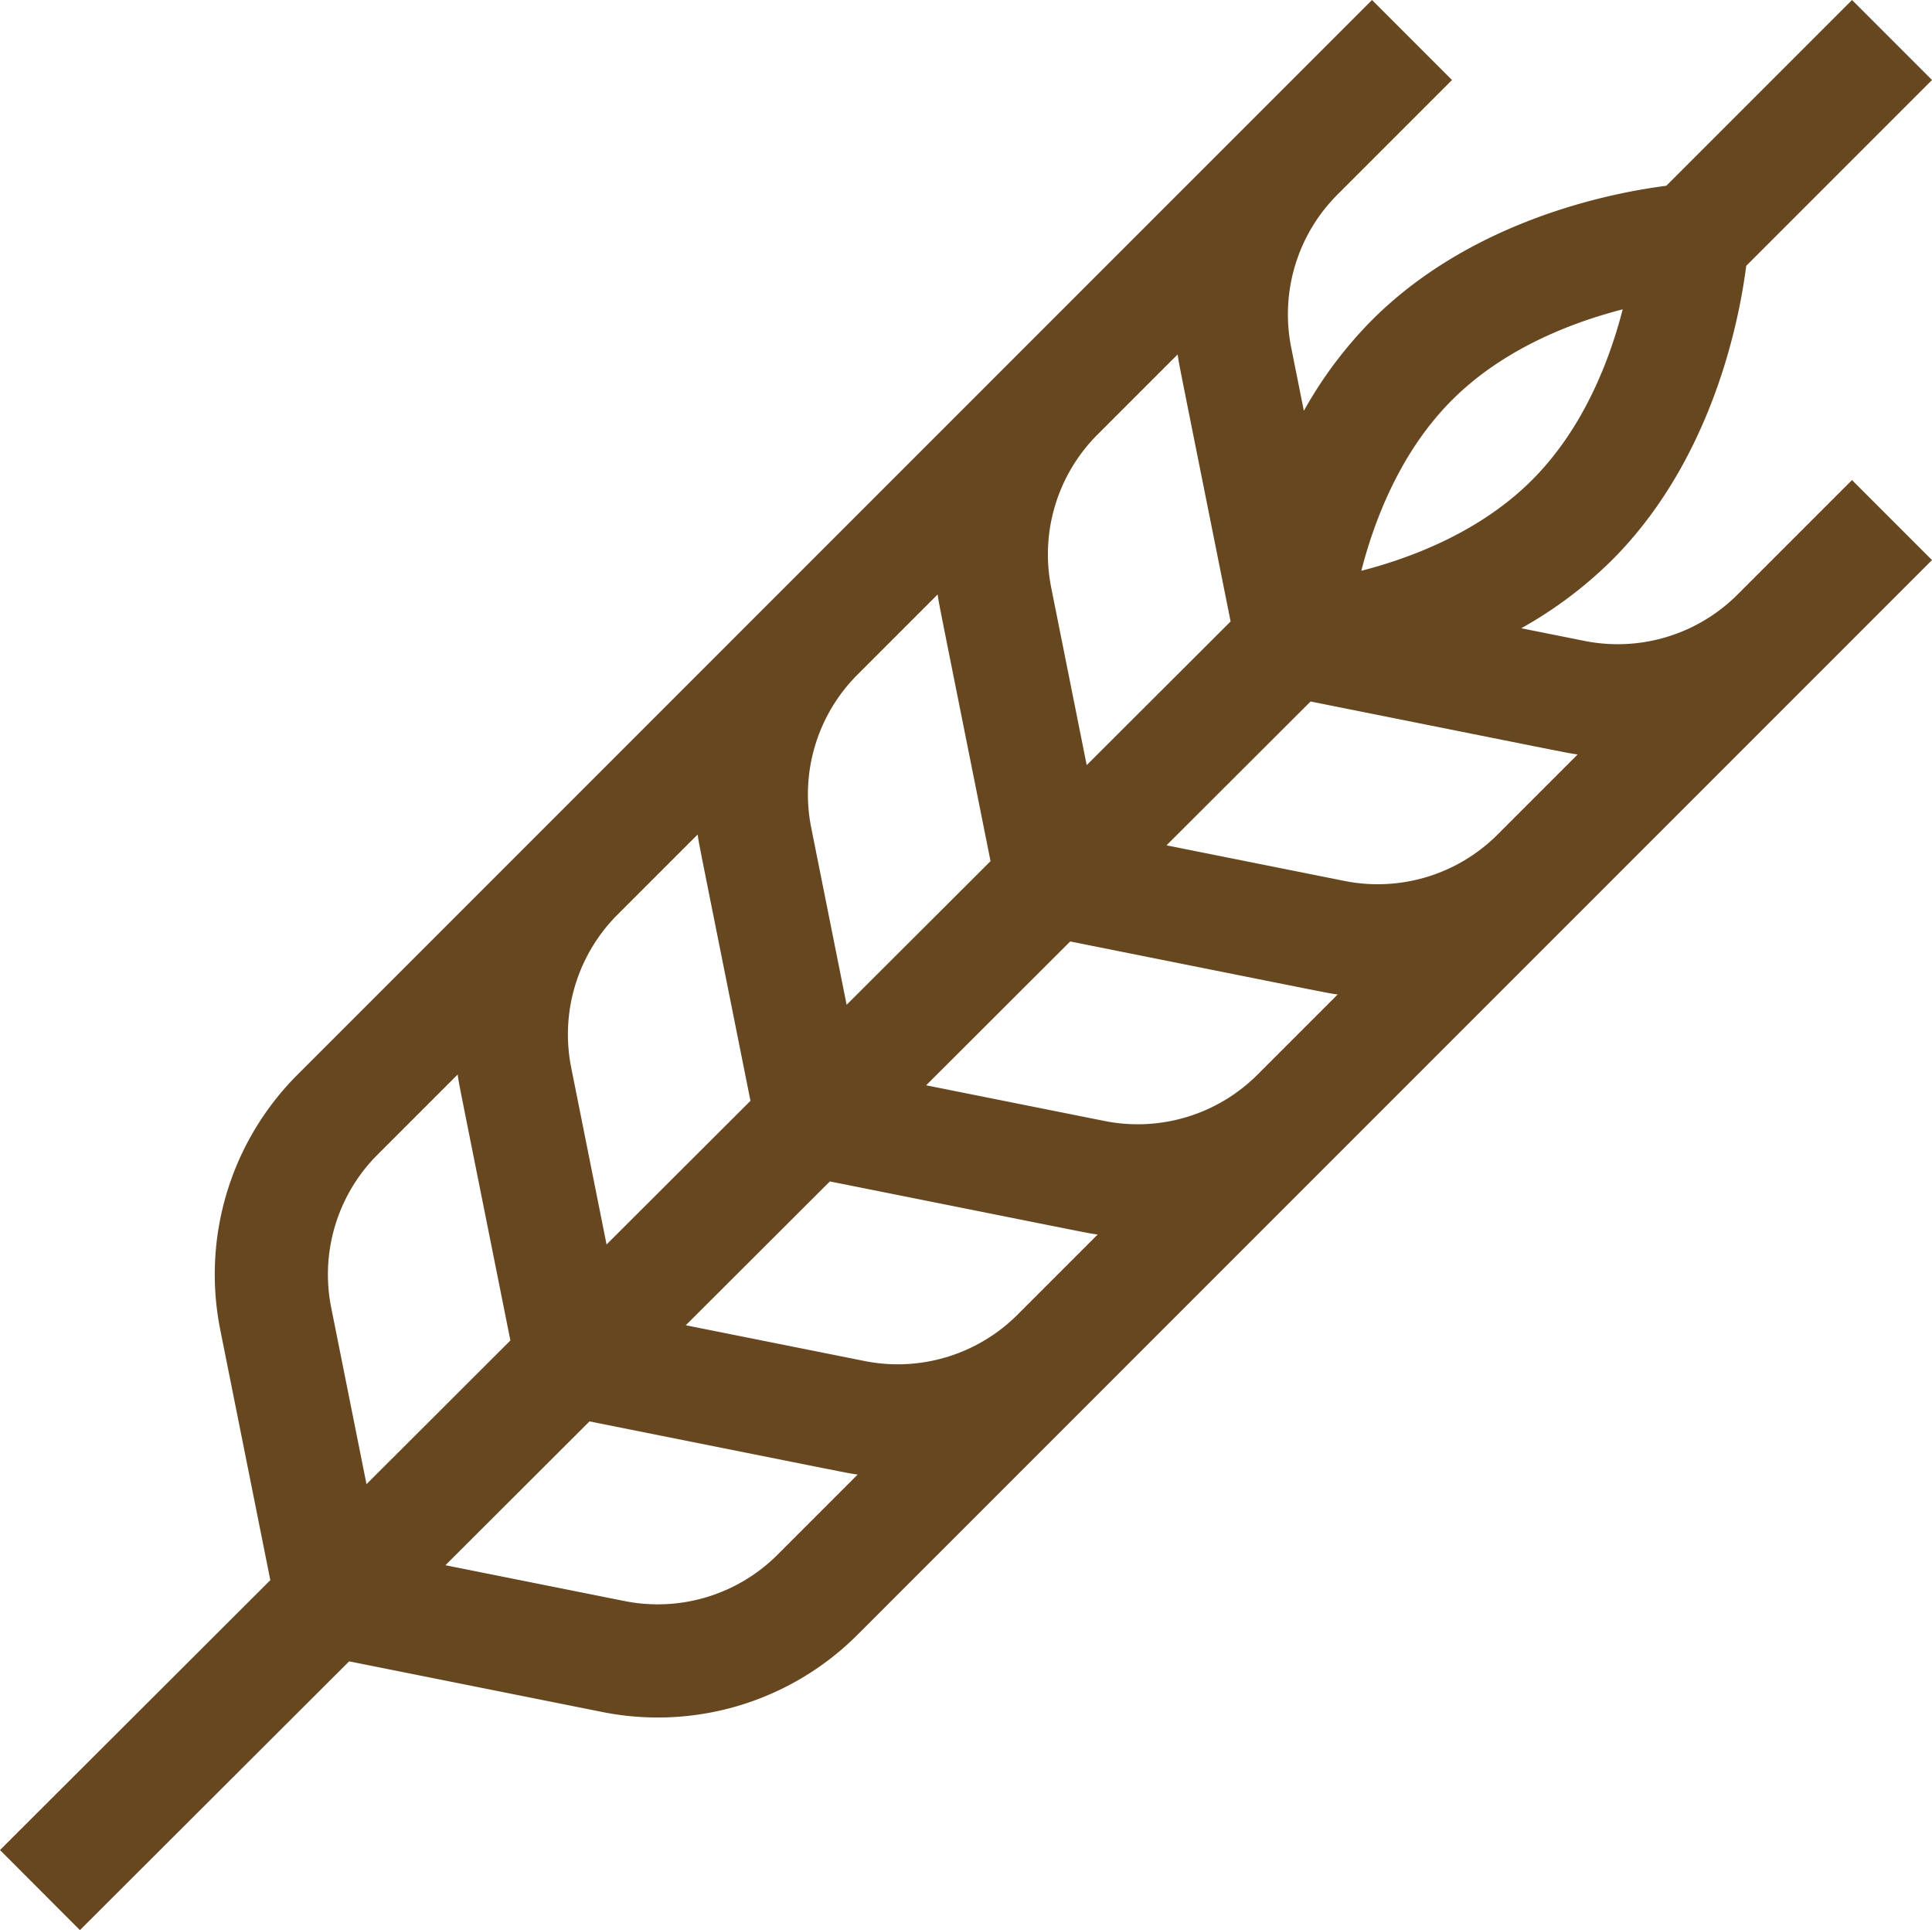 <?xml version="1.0" encoding="UTF-8"?> <svg xmlns="http://www.w3.org/2000/svg" viewBox="0 0 512 511.418"> <title>icon 3</title> <g id="Слой_2" data-name="Слой 2"> <g id="Layer_1" data-name="Layer 1"> <path d="M460.491,157.511a44.879,44.879,0,0,1-40.622,12.299l-16.724-3.345A110.818,110.818,0,0,0,427.197,148.403c26.584-26.584,33.739-63.593,35.573-77.973L512,21.199,490.8,0l-49.23,49.23c-14.38,1.833-51.389,8.989-77.973,35.572a110.795,110.795,0,0,0-18.063,24.053l-3.345-16.724A44.887,44.887,0,0,1,354.488,51.509l30.309-30.309L363.596,0C355.887,7.709,86.443,277.152,78.883,284.714A74.806,74.806,0,0,0,58.384,352.415l13.255,66.274L0,490.199l21.181,21.219,71.344-71.215L159.584,453.615a74.809,74.809,0,0,0,67.701-20.498L512,148.403l-21.2-21.2Zm-75.694-51.509c13.62-13.62,31.695-20.553,45.237-24.038-3.484,13.548-10.419,31.62-24.037,45.238C392.377,140.822,374.302,147.756,360.76,151.24,364.245,137.692,371.179,119.62,384.797,106.002ZM312.091,93.906c.437,3.048-.49-1.831,14.03,70.762L287.988,202.732l-9.4-47.001A44.884,44.884,0,0,1,290.887,115.111Zm-63.601,63.601c.436,3.041-.537-2.066,14.01,70.666L224.367,266.237l-9.381-46.906a44.885,44.885,0,0,1,12.3-40.621ZM160.747,329.743l-9.362-46.809a44.885,44.885,0,0,1,12.299-40.621L184.889,221.108c.437,3.046-.492-1.845,13.991,70.572Zm-72.964,16.792a44.884,44.884,0,0,1,12.3-40.621L121.288,284.709c.437,3.049-.487-1.819,13.972,70.475L97.127,393.247ZM206.085,411.916a44.881,44.881,0,0,1-40.621,12.299L118.044,414.731l38.179-38.11c73.257,14.651,68.006,13.649,71.069,14.088Zm63.602-63.601a44.883,44.883,0,0,1-40.622,12.299l-47.325-9.465,38.179-38.11c73.258,14.651,67.911,13.63,70.974,14.069Zm63.601-63.602a44.883,44.883,0,0,1-40.622,12.299L245.437,287.567l38.179-38.11c73.117,14.623,67.815,13.611,70.878,14.05ZM396.889,221.112a44.88,44.88,0,0,1-40.622,12.299L309.135,223.984l38.179-38.11c72.868,14.573,67.714,13.591,70.782,14.031Z" style="fill:#674720"></path> </g> </g> </svg> 
